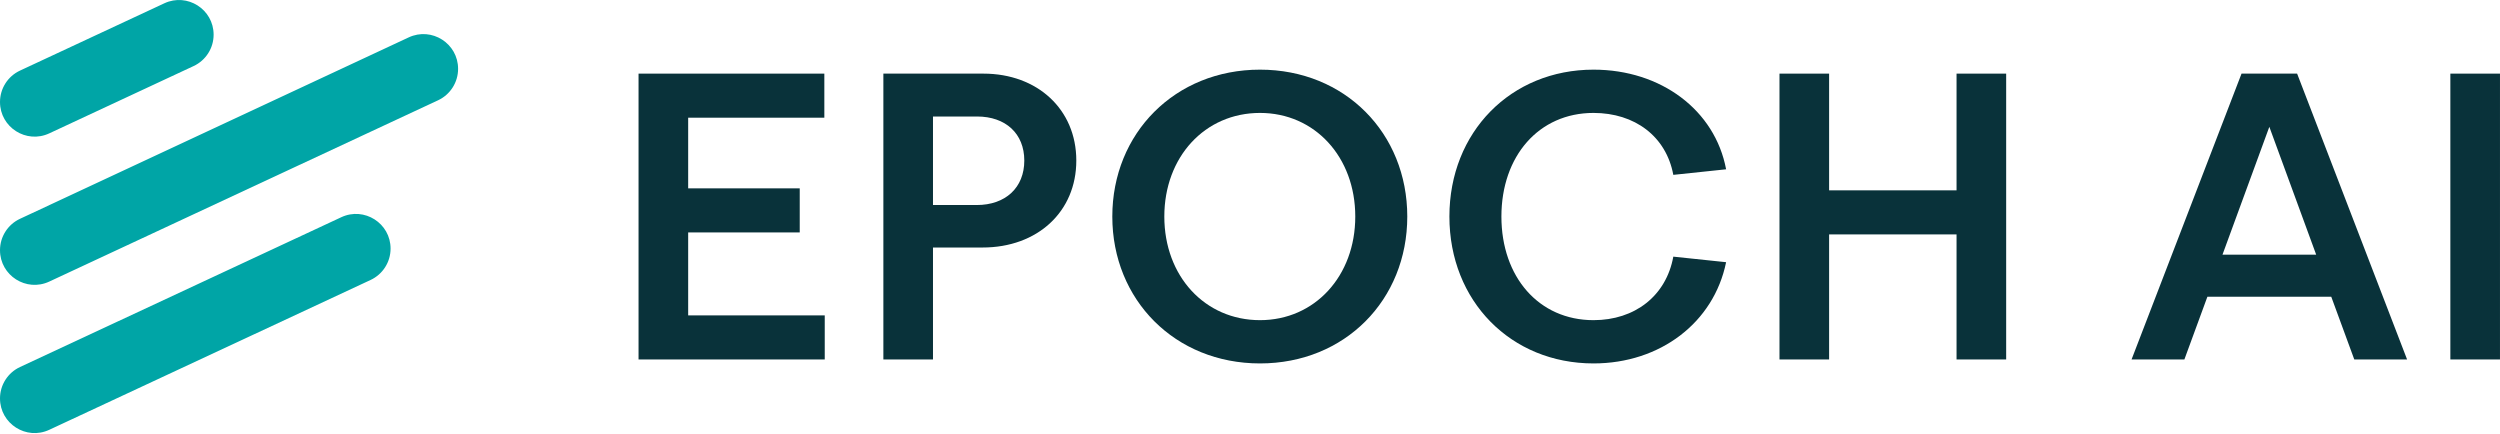 <svg width="1394" height="242" viewBox="0 0 1394 242" fill="none" xmlns="http://www.w3.org/2000/svg">
<path fill-rule="evenodd" clip-rule="evenodd" d="M27.474 157.008L244.259 55.924C251.076 52.745 255.434 45.905 255.434 38.384C255.434 24.224 240.726 14.858 227.894 20.847L11.144 122.007C4.346 125.181 0 132.004 0 139.507C0 153.633 14.671 162.978 27.474 157.008ZM190.313 121.114L11.149 204.656C4.348 207.828 0 214.652 0 222.156C0 236.28 14.669 245.625 27.47 239.656L206.635 156.113C213.436 152.942 217.784 146.118 217.784 138.614C217.784 124.489 203.115 115.145 190.313 121.114ZM91.643 1.832L11.149 39.366C4.348 42.537 0 49.361 0 56.865C0 70.989 14.669 80.334 27.47 74.365L107.964 36.831C114.765 33.66 119.113 26.836 119.113 19.332C119.113 5.208 104.444 -4.137 91.643 1.832Z" fill="#00A5A6"/>
<path d="M1366.32 200.436V41.054H1393.99V200.436H1366.32Z" fill="#09323A"/>
<path d="M1188.56 200.436L1249.88 41.054H1280.87L1342.19 200.436H1312.75L1299.91 165.461H1230.84L1218.01 200.436H1188.56ZM1239.26 141.996H1291.5L1265.38 70.717L1239.26 141.996Z" fill="#09323A"/>
<path d="M1090.97 200.436V130.707H1019.91V200.436H992.242V41.054H1019.91V106.135H1090.97V41.054H1118.64V200.436H1090.97Z" fill="#09323A"/>
<path d="M888.542 202.649C842.498 202.649 808.187 167.894 808.187 120.744C808.187 73.594 842.498 38.839 888.542 38.839C926.174 38.839 956.279 61.419 962.477 94.402L933.036 97.501C929.051 76.028 911.564 62.968 888.542 62.968C857.994 62.968 837.185 87.097 837.185 120.744C837.185 154.391 857.994 178.52 888.542 178.52C911.564 178.52 929.051 165.017 933.036 143.102L962.477 146.201C955.615 179.848 925.731 202.649 888.542 202.649Z" fill="#09323A"/>
<path d="M702.574 202.649C655.202 202.649 620.226 167.23 620.226 120.744C620.226 74.257 655.202 38.839 702.574 38.839C749.945 38.839 784.7 74.257 784.7 120.744C784.7 167.23 749.945 202.649 702.574 202.649ZM702.574 178.52C733.122 178.52 755.701 153.948 755.701 120.744C755.701 87.539 733.122 62.968 702.574 62.968C671.804 62.968 649.225 87.539 649.225 120.744C649.225 153.948 671.804 178.52 702.574 178.52Z" fill="#09323A"/>
<path d="M492.566 200.436V41.054H548.35C578.455 41.054 600.149 60.977 600.149 89.533C600.149 118.089 578.455 138.012 547.907 138.012H520.237V200.436H492.566ZM544.587 114.326C560.746 114.326 571.15 104.586 571.15 89.533C571.15 74.48 560.746 64.962 544.808 64.962H520.237V114.326H544.587Z" fill="#09323A"/>
<path d="M356.054 200.436V41.054H459.652V65.626H383.724V105.028H445.928V129.6H383.724V175.865H459.874V200.436H356.054Z" fill="#09323A"/>
</svg>
